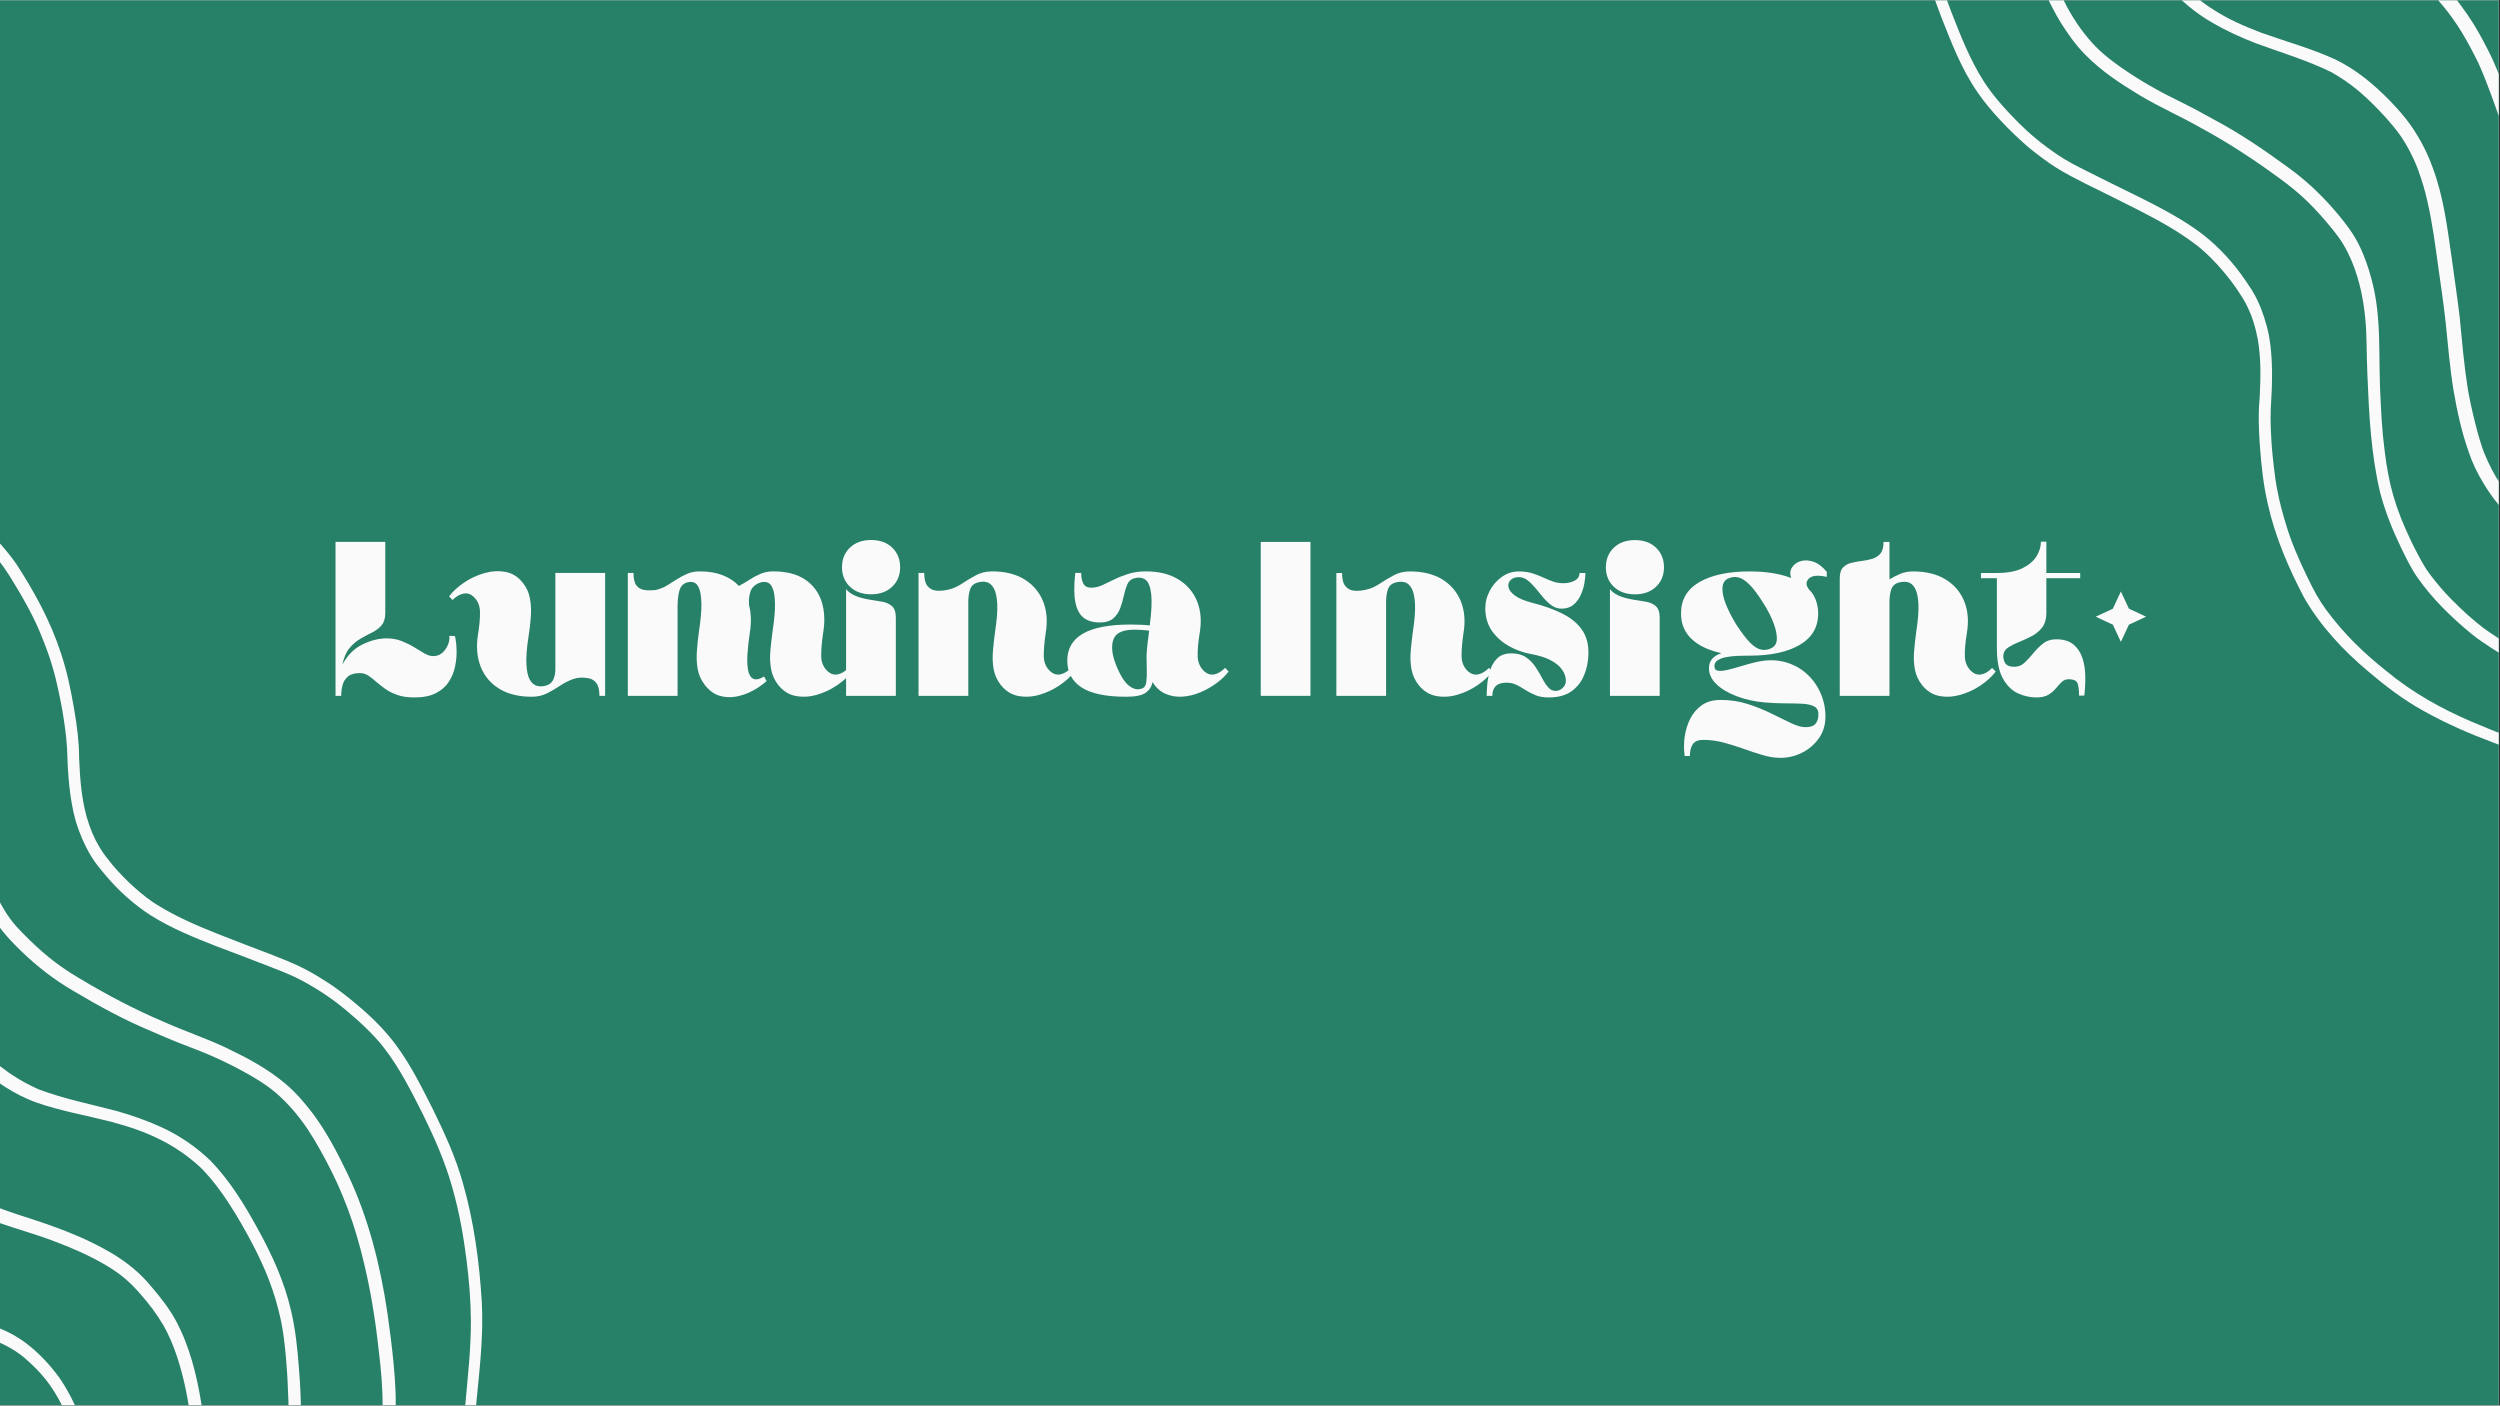 <svg version="1.0" preserveAspectRatio="xMidYMid meet" height="768" viewBox="0 0 1024.5 576" zoomAndPan="magnify" width="1366" xmlns:xlink="http://www.w3.org/1999/xlink" xmlns="http://www.w3.org/2000/svg"><rect x="0" y="0" width="1024.5" height="576" fill="#333333" stroke="none"/><defs><g></g><clipPath id="0c195f4542"><path clip-rule="nonzero" d="M 0 0.141 L 1024 0.141 L 1024 575.859 L 0 575.859 Z M 0 0.141"></path></clipPath><clipPath id="8ec4188e5d"><path clip-rule="nonzero" d="M 858.812 242.395 L 879.461 242.395 L 879.461 263.043 L 858.812 263.043 Z M 858.812 242.395"></path></clipPath><clipPath id="55b358b7b2"><path clip-rule="nonzero" d="M 869.137 242.395 L 872.422 249.434 L 879.461 252.719 L 872.422 256.004 L 869.137 263.043 L 865.852 256.004 L 858.812 252.719 L 865.852 249.434 Z M 869.137 242.395"></path></clipPath><clipPath id="bd5cda3f7d"><path clip-rule="nonzero" d="M 0 166 L 198 166 L 198 575.859 L 0 575.859 Z M 0 166"></path></clipPath><clipPath id="d1c366f63a"><path clip-rule="nonzero" d="M 185.547 155.289 L 201.355 644.547 L -185.254 657.035 L -201.062 167.781 Z M 185.547 155.289"></path></clipPath><clipPath id="ef99cbc36e"><path clip-rule="nonzero" d="M 185.547 155.289 L 201.355 644.547 L -185.254 657.035 L -201.062 167.781 Z M 185.547 155.289"></path></clipPath><clipPath id="e2937480ee"><path clip-rule="nonzero" d="M 782 0.141 L 1024 0.141 L 1024 325 L 782 325 Z M 782 0.141"></path></clipPath><clipPath id="d18eee6371"><path clip-rule="nonzero" d="M 758.914 303.371 L 789.297 -185.195 L 1175.363 -161.191 L 1144.98 327.379 Z M 758.914 303.371"></path></clipPath><clipPath id="6b77b06041"><path clip-rule="nonzero" d="M 758.914 303.371 L 789.297 -185.195 L 1175.363 -161.191 L 1144.98 327.379 Z M 758.914 303.371"></path></clipPath></defs><g clip-path="url(#0c195f4542)"><path fill-rule="nonzero" fill-opacity="1" d="M 0 0.141 L 1024 0.141 L 1024 575.859 L 0 575.859 Z M 0 0.141" fill="#ffffff"></path><path fill-rule="nonzero" fill-opacity="1" d="M 0 0.141 L 1024 0.141 L 1024 575.859 L 0 575.859 Z M 0 0.141" fill="#278168"></path></g><g clip-path="url(#8ec4188e5d)"><g clip-path="url(#55b358b7b2)"><path fill-rule="nonzero" fill-opacity="1" d="M 858.812 242.395 L 879.461 242.395 L 879.461 263.043 L 858.812 263.043 Z M 858.812 242.395" fill="#fafafa"></path></g></g><g clip-path="url(#bd5cda3f7d)"><g clip-path="url(#d1c366f63a)"><g clip-path="url(#ef99cbc36e)"><path fill-rule="nonzero" fill-opacity="1" d="M 189.383 616.684 C 189.73 603.633 189.414 590.492 190.527 577.414 C 191.562 565.324 193.031 553.223 192.969 541.059 C 192.922 532.84 192.215 524.535 191.184 516.348 C 189.871 506.199 188.383 497.48 185.41 486.836 C 182.312 475.758 177.824 465.82 173.367 456.758 C 168.566 447.27 163.762 437.559 157.133 429.117 C 153.129 423.984 147.594 418.793 141.512 413.73 C 136.555 409.617 131.062 405.848 124.258 402.121 C 120.129 399.844 115.691 398.125 111.25 396.406 C 105.699 394.172 96.492 390.746 89.059 387.918 C 79.734 384.273 70.406 380.52 61.906 375.203 C 54.742 370.613 48.309 364.793 42.832 358.176 C 40.781 355.723 38.73 353.266 37.105 350.469 C 34.555 346.168 32.539 341.41 31.07 336.637 C 28.344 326.859 27.793 316.688 27.469 306.613 C 27.188 301.363 26.363 296.129 25.539 291.004 C 25.137 288.715 23.164 278.586 21.699 273.922 C 20.336 269.035 18.543 264.379 16.637 259.73 C 14.137 253.562 10.172 246.129 5.777 239.039 C 2.766 233.984 0.352 230.555 -2.719 227.039 C -11.023 217.66 -20.02 210.609 -29.426 204.449 C -41.527 196.18 -53.973 190.883 -66.598 186.797 C -88.078 180.039 -110.074 174.285 -132.402 171.719 C -136.801 171.312 -141.301 171.129 -145.801 170.945 C -150.844 170.891 -155.773 170.938 -160.816 170.883 C -169.695 170.84 -178.582 170.469 -187.438 171.195 C -182.336 169.715 -177.102 168.887 -171.863 168.172 C -163.781 167.254 -155.684 166.883 -147.574 166.949 C -130.043 166.82 -112.727 170.207 -95.727 174.039 C -89.211 175.473 -82.797 177.348 -76.273 179.109 C -66.102 181.852 -56.023 185.141 -46.348 189.434 C -37.902 193.105 -30.07 198.004 -22.559 203.238 C -11.461 210.883 -1.195 219.977 6.613 231.012 C 14.109 242.496 20.75 254.664 25.008 267.789 C 27.555 275.379 29.125 283.219 30.477 291.176 C 31.562 297.605 32.43 304.152 32.422 310.727 C 32.832 319.922 33.383 326.809 35.5 334.738 C 37.098 340.059 38.52 343.41 40.84 347.281 C 42.348 349.863 44.285 352.211 46.109 354.453 C 51.469 360.855 58.691 367.309 64.281 370.742 C 72.113 375.641 80.668 379.309 89.328 382.758 C 97.766 386.102 103.977 388.422 111.637 391.352 C 115.965 393.074 120.402 394.793 124.641 396.957 C 128.652 399.02 132.453 401.418 136.262 403.926 C 140.523 406.965 144.684 410.23 148.633 413.719 C 152.355 416.996 155.977 420.496 159.168 424.336 C 166.801 433.297 171.965 443.871 177.23 454.223 C 182.043 464.039 186.637 473.973 189.605 484.508 C 194.176 500.359 196.469 517.055 197.445 533.789 C 198.223 547.684 196.312 563.09 195.332 573.531 C 194.609 581.664 194.102 589.684 193.047 597.719 C 192.156 604.102 190.824 610.391 189.383 616.684 Z M 155.641 617.008 C 156.902 612.035 157.836 606.965 158.879 601.891 C 160.305 595.16 161.512 588.434 161.949 581.625 C 162.477 574.156 162.012 566.609 161.332 559.18 C 160.668 552.184 159.785 545.199 158.793 538.219 C 155.855 518.477 150.945 498.797 142.25 480.668 C 138.137 472.141 133.695 463.629 127.973 456.031 C 124.656 451.754 121.125 447.594 116.957 444.113 C 109.633 437.883 101.16 433.445 92.586 429.34 C 84.129 425.336 75.27 422.445 66.703 418.559 C 54.926 413.566 43.664 407.574 32.711 401.023 C 25 396.453 19.387 392.25 12.258 385.355 C 7.504 380.688 5.012 378.137 2.004 373.305 C -2.617 365.891 -5.875 356.68 -7.738 346.438 C -8.918 340.449 -9.512 332.25 -10.648 324.285 C -12.809 308.246 -15.199 291.992 -20.402 276.707 C -23.168 269.234 -26.793 262.117 -30.961 255.238 C -33.391 251.262 -35.824 247.176 -38.789 243.656 C -45.738 235.441 -54.289 228.594 -63.254 222.527 C -68.738 218.98 -74.637 216.211 -80.426 213.328 C -91.102 208.633 -102.188 204.605 -113.766 202.461 C -119.5 201.441 -125.223 200.637 -131.047 200.168 C -137.199 199.711 -143.336 199.688 -149.477 199.559 C -155.512 199.426 -161.527 199.73 -167.543 200.145 C -173.227 200.547 -178.91 201.059 -184.465 202.113 C -174.703 202.348 -164.91 203.566 -155.145 203.906 C -147.793 204.219 -140.34 204.305 -132.867 204.832 C -127.594 205.316 -121.105 205.984 -114.375 207.301 C -106.766 208.809 -99.238 211.086 -92.023 213.922 C -86.48 215.934 -75.023 221.156 -67.871 225.418 C -63.062 228.441 -58.797 231.59 -53.5 236.023 C -50.234 238.766 -47.18 241.734 -44.227 244.93 C -43.996 245.25 -42.633 246.738 -42.18 247.273 C -39.547 250.695 -37.238 254.348 -34.922 258.105 C -30.867 264.988 -28.414 269.625 -25.789 276.223 C -23.641 281.742 -22.027 287.5 -20.742 293.375 C -18.574 302.84 -17.695 309.609 -16.277 319.645 C -14.984 329.137 -14.453 338.766 -12.727 348.133 C -11.238 356.855 -8.445 365.312 -4.355 373.18 C -2.836 376.09 -1.102 378.883 0.953 381.445 C 3.352 384.438 5.957 387.094 8.676 389.746 C 15.125 396.004 22.316 401.578 30.023 406.043 C 40.305 412.176 50.902 417.973 61.902 422.547 C 66.125 424.383 70.348 426.223 74.566 427.84 C 80.559 430.164 83.664 431.27 89.895 434.137 C 97.457 437.621 106.273 442.484 111.109 446.273 C 116.051 450.059 120.832 455.496 123.352 458.922 C 127.246 464.055 130.387 469.652 133.414 475.254 C 137.5 483.012 139.629 487.766 142.625 495.672 C 147.777 509.312 151.395 526.293 153.203 538.18 C 154.301 545.047 155.074 552.039 155.848 559.027 C 156.652 566.891 157.125 574.766 156.5 582.566 C 155.715 592.238 155.043 601.902 155.465 611.535 C 155.504 612.848 155.547 614.164 155.59 615.477 C 155.605 615.914 155.621 616.461 155.637 616.898 C 155.645 617.117 155.652 617.336 155.656 617.555 C 155.543 617.34 155.539 617.23 155.641 617.008 Z M 120.461 620.445 C 121.695 614.488 122.484 608.438 122.836 602.285 C 123.586 588.234 123.68 574.203 122.465 560.324 C 121.887 552.562 121.086 544.805 119.309 537.301 C 116.625 525.441 111.555 514.32 105.734 503.766 C 100.258 493.75 94.238 483.863 86.191 475.574 C 80.309 469.957 73.473 465.246 66.02 461.871 C 60.234 459.207 54.141 457.102 47.945 455.328 C 37.223 452.496 26.195 450.332 15.766 446.395 C 13.762 445.477 11.871 444.551 9.973 443.516 C 6.961 441.859 3.152 439.352 2.027 438.402 C -0.438 436.727 -4.832 433.035 -8.559 429.648 C -10.707 427.633 -12.855 425.512 -14.793 423.273 C -18.441 418.898 -21.445 414.062 -23.914 408.883 C -23.797 409.098 -23.68 409.312 -23.566 409.527 C -25.449 405.535 -27.109 401.531 -28.453 397.301 C -31.246 388.844 -33.285 380.031 -35.32 371.332 C -37.098 363.828 -38.984 356.324 -40.543 348.703 C -42.375 339.559 -43.984 330.402 -46.359 321.383 C -48.602 313.02 -51.281 304.664 -54.934 296.781 C -56.828 292.461 -59.258 288.484 -62.121 284.633 C -66.48 278.637 -71.805 273.328 -77.965 269.141 C -82.457 265.891 -87.469 263.312 -92.473 261.062 C -98.477 258.406 -104.688 256.195 -110.996 254.32 C -123.047 250.98 -135.289 248.637 -147.617 246.953 C -154.777 245.871 -162.133 245.449 -169.461 245.906 C -175.699 246.215 -181.797 247.398 -187.887 248.91 C -183.941 248.895 -179.996 248.875 -176.047 248.969 C -170.23 249.219 -166.492 249.645 -161.656 250.039 C -155.828 250.617 -144.27 252.215 -136.547 253.828 C -122.875 256.348 -107.406 260.23 -96.727 265.145 C -90.055 268.109 -84.031 271.422 -79.648 274.785 C -71.211 281.527 -66.309 287.398 -61.168 297.203 C -58.594 302.27 -54.133 314.84 -52.008 322.992 C -49.621 332.34 -47.887 341.926 -46.043 351.512 C -44.367 359.238 -42.48 366.852 -40.699 374.465 C -37.664 386.969 -34.953 399.703 -29.316 411.25 C -26.609 417.078 -23.148 422.445 -19.043 427.355 C -16.082 430.875 -12.691 434.055 -9.195 437.012 C -1.984 443.133 5.973 448.574 14.844 451.797 C 24.93 455.305 35.621 457.152 45.898 459.781 C 53.973 462.039 59.398 463.836 66.309 467.34 C 70.43 469.398 73.789 471.699 76.371 473.59 C 78.844 475.484 81.207 477.379 83.363 479.613 C 90.848 487.48 97.449 498.445 103.285 509.434 C 108.656 519.672 112.582 529.191 115.164 541.273 C 116.984 550.09 117.836 562.887 118.188 573.832 C 118.461 585.66 117.855 597.406 117.027 609.16 C 116.453 618.492 115.586 628.934 115.539 637.703 C 117.656 631.934 119.223 626.188 120.461 620.445 Z M 80.312 646.402 C 81.242 641.223 82.281 636.148 83.102 630.969 C 83.895 625.027 84.137 622.277 84.605 616.453 C 84.98 611.07 85.57 605.684 85.617 600.312 C 85.016 591.891 83.758 583.492 82.5 575.094 C 80.586 563.32 77.688 551.578 71.977 541.023 C 69.184 535.961 65.641 531.473 61.883 527.102 C 57.43 521.656 51.805 517.125 45.66 513.488 C 36.164 507.879 25.84 503.828 15.316 500.332 C 4.461 496.738 -3.168 494.684 -12.773 489.074 C -18.922 485.438 -21.848 483.012 -27.168 477.812 C -33.738 471.23 -38.215 464.91 -43.762 455.992 C -48.293 448.027 -52.074 439.602 -55.137 433.016 C -59.617 423.188 -63.559 413.121 -65.875 402.566 C -68.918 389.734 -70.227 376.402 -73.816 363.699 C -77.152 351.969 -82.98 341.199 -89.883 331.121 C -93.211 326.406 -96.762 321.699 -100.84 317.555 C -104.688 313.844 -109.164 311.027 -113.527 308.211 C -118.449 305.191 -123.57 302.617 -128.801 300.156 C -133.473 298.113 -135.25 297.297 -140.129 295.59 C -144.562 294.09 -148.98 293.027 -153.609 292.191 C -158.352 291.246 -163.195 290.527 -168.027 290.246 C -176.816 289.652 -185.527 291.359 -194.121 293.391 C -190.617 293.277 -187.113 293.164 -183.605 293.16 C -180.207 293.16 -176.809 293.27 -173.402 293.488 C -168.895 294 -164.371 294.84 -159.965 295.574 C -153.242 296.781 -146.508 298.316 -140.07 300.738 C -137.742 301.652 -129.957 305.125 -125.719 307.398 C -121.484 309.562 -117.352 311.949 -113.43 314.672 C -109.617 317.289 -109.848 316.969 -105.445 320.883 C -101.148 325.016 -98.625 328.551 -94.605 334.23 C -90.23 340.664 -85.703 348.52 -83.453 353.707 C -80.492 360.516 -78.402 367.57 -76.965 374.758 C -74.488 386.953 -73.098 399.512 -69.637 411.566 C -66.66 422.32 -61.84 432.465 -57.242 442.508 C -54.77 447.797 -52.184 453.195 -49.281 458.25 C -46.617 462.66 -43.734 467.059 -40.641 471.234 C -32.629 481.715 -23.016 490.938 -10.996 496.688 C -3.977 500.188 3.547 502.465 11.078 504.852 C 18.055 507.039 22.934 508.852 28.598 511.191 C 34.707 513.734 40.609 516.609 46.094 520.16 C 50.125 522.77 53.73 525.832 57.832 530.629 C 61.133 534.469 63.875 537.887 67.121 543.371 C 71.309 550.906 74.117 559.805 76.191 569.711 C 77.367 575.59 77.812 579.191 78.797 585.957 C 79.391 590.758 80.203 595.555 80.469 600.367 C 80.48 607.492 79.391 614.539 79.402 621.664 C 79.215 629.34 79.68 636.996 79.926 644.66 C 79.953 645.43 79.977 646.195 80.004 647.07 C 80.012 647.289 80.02 647.508 80.023 647.617 C 80.121 647.285 80.219 646.844 80.312 646.402 Z M 36.406 644.312 C 40.023 634.113 39.777 623.164 39.324 612.438 C 38.836 604.125 37.91 595.824 35.348 587.797 C 32.676 579.664 29.242 571.773 24.41 564.699 C 20.512 559.344 15.969 554.449 10.688 550.457 C 2.484 544.145 -7.68 541.625 -17.312 538.648 C -24.062 536.562 -27.5 535.359 -33.172 532.805 C -38.176 530.555 -42.867 527.855 -47.352 524.715 C -50.273 522.508 -53.199 520.082 -55.914 517.539 C -59.754 513.934 -63.387 510.109 -67.016 506.281 C -73.488 499.363 -77.242 495.102 -82.637 487.496 C -87.129 480.734 -90.152 475.355 -92.656 469.188 C -95.992 460.855 -97.973 450.398 -99.059 443.969 C -101.172 432.859 -102.613 415.371 -105.793 401.773 C -107.055 396.555 -108.648 391.344 -110.566 386.258 C -112.355 381.82 -114.465 377.613 -116.68 373.41 C -118.887 369.648 -120.875 365.766 -123.613 362.348 C -125.895 359.57 -128.602 357.25 -131.41 355.148 C -135.789 351.891 -140.898 349.754 -146.102 348.168 C -150.75 346.785 -155.594 346.066 -160.434 345.562 C -167.141 344.902 -174.039 345.016 -180.695 345.891 C -185.719 346.492 -190.609 347.746 -195.508 348.781 C -190.246 348.828 -185.105 348.555 -179.84 348.711 C -174.137 348.855 -166.773 349.496 -163.031 349.922 C -159.406 350.242 -152.91 351.129 -147.594 352.82 C -142.281 354.512 -135.715 357.586 -131.418 361.723 C -127.469 365.211 -125.852 367.789 -122.941 372.957 C -120.035 378.125 -117.578 382.977 -116.027 386.871 C -111.844 397.586 -109.879 407.605 -108.578 417.316 C -107.152 427.574 -105.938 437.945 -104.074 448.188 C -102.328 458.102 -100.039 467.891 -95.473 476.949 C -92.898 482.02 -90.105 486.969 -86.777 491.684 C -82.645 497.469 -78.09 502.801 -73.312 508.125 C -65.711 516.211 -58.098 524.512 -48.801 530.789 C -41.957 535.609 -34.18 538.973 -26.305 541.789 C -19.879 543.992 -13.359 545.645 -6.828 547.625 C -0.957 549.516 5.492 552.488 10.23 556.609 C 17.109 562.633 21.105 567.543 25.43 575.953 C 27.773 580.59 30.395 587.082 32.141 593.711 C 34.395 602.406 34.371 611.832 35.582 622.203 C 36.309 627.66 36.816 633.23 36.773 638.715 C 36.809 639.809 36.738 641.016 36.664 642.113 C 36.578 642.883 36.5 643.762 36.414 644.535 C 36.422 644.754 36.32 644.977 36.328 645.305 C 36.207 644.867 36.305 644.535 36.406 644.312 Z M 36.406 644.312" fill="#fafafa"></path></g></g></g><g fill-opacity="1" fill="#fafafa"><g transform="translate(135.356, 285.153)"><g><path d="M 51.094 -24.484 C 51.469 -22.805 51.688 -20.879 51.75 -18.703 C 51.812 -16.535 51.609 -14.316 51.141 -12.047 C 50.68 -9.785 49.828 -7.691 48.578 -5.766 C 47.336 -3.848 45.57 -2.297 43.281 -1.109 C 40.988 0.066 38.07 0.656 34.531 0.656 C 31.738 0.656 29.379 0.316 27.453 -0.359 C 25.535 -1.047 23.879 -1.883 22.484 -2.875 C 21.086 -3.875 19.844 -4.852 18.75 -5.812 C 17.664 -6.781 16.613 -7.602 15.594 -8.281 C 14.57 -8.969 13.406 -9.312 12.094 -9.312 C 9.926 -9.312 8.297 -8.844 7.203 -7.906 C 6.117 -6.977 5.391 -5.801 5.016 -4.375 C 4.648 -2.945 4.469 -1.488 4.469 0 L 2.141 0 L 2.141 -63.109 L 22.531 -63.109 L 22.531 -33.969 C 22.531 -31.801 22.031 -30.125 21.031 -28.938 C 20.039 -27.758 18.77 -26.785 17.219 -26.016 C 15.664 -25.242 14.051 -24.375 12.375 -23.406 C 10.695 -22.445 9.191 -21.16 7.859 -19.547 C 6.523 -17.93 5.551 -15.664 4.938 -12.75 C 6.977 -16.594 9.707 -19.352 13.125 -21.031 C 16.539 -22.707 19.859 -23.547 23.078 -23.547 C 25.379 -23.547 27.457 -23.172 29.312 -22.422 C 31.176 -21.68 32.867 -20.844 34.391 -19.906 C 35.91 -18.977 37.305 -18.141 38.578 -17.391 C 39.848 -16.648 41.047 -16.281 42.172 -16.281 C 43.711 -16.281 44.992 -16.758 46.016 -17.719 C 47.047 -18.688 47.805 -19.82 48.297 -21.125 C 48.797 -22.426 48.953 -23.578 48.766 -24.578 Z M 51.094 -24.484"></path></g></g></g><g fill-opacity="1" fill="#fafafa"><g transform="translate(193.805, 285.153)"><g><path d="M 54.172 0 L 51.844 0 C 51.844 -2.352 51.438 -4.07 50.625 -5.156 C 49.82 -6.25 48.801 -6.922 47.562 -7.172 C 45.145 -7.66 42.988 -7.562 41.094 -6.875 C 39.195 -6.195 37.395 -5.285 35.688 -4.141 C 33.988 -2.992 32.207 -1.953 30.344 -1.016 C 28.477 -0.086 26.398 0.375 24.109 0.375 C 18.773 0.375 14.32 -0.723 10.75 -2.922 C 7.188 -5.129 4.66 -8.141 3.172 -11.953 C 1.68 -15.773 1.305 -20.102 2.047 -24.938 C 2.672 -28.664 2.953 -31.848 2.891 -34.484 C 2.828 -37.117 1.895 -39.211 0.094 -40.766 C -1.082 -41.816 -2.414 -42.188 -3.906 -41.875 C -5.395 -41.57 -6.883 -40.707 -8.375 -39.281 L -9.766 -40.766 C -8.223 -42.816 -6.16 -44.707 -3.578 -46.438 C -1.004 -48.176 1.77 -49.461 4.75 -50.297 C 7.727 -51.141 10.613 -51.297 13.406 -50.766 C 16.195 -50.242 18.555 -48.742 20.484 -46.266 C 21.973 -44.398 22.93 -42.285 23.359 -39.922 C 23.797 -37.566 23.922 -35.07 23.734 -32.438 C 23.547 -29.801 23.234 -27.117 22.797 -24.391 C 22.055 -19.609 21.766 -15.773 21.922 -12.891 C 22.078 -10.004 22.555 -7.879 23.359 -6.516 C 24.172 -5.148 25.18 -4.328 26.391 -4.047 C 27.598 -3.766 28.883 -3.844 30.25 -4.281 C 31.488 -4.719 32.367 -5.477 32.891 -6.562 C 33.422 -7.645 33.719 -8.961 33.781 -10.516 L 33.781 -50.359 L 54.172 -50.359 Z M 54.172 0"></path></g></g></g><g fill-opacity="1" fill="#fafafa"><g transform="translate(255.14, 285.153)"><g><path d="M 2.141 -50.359 L 4.469 -50.359 C 4.469 -47.992 4.867 -46.285 5.672 -45.234 C 6.484 -44.18 7.586 -43.562 8.984 -43.375 C 10.379 -43.188 11.914 -43.188 13.594 -43.375 C 15.207 -43.75 16.695 -44.336 18.062 -45.141 C 19.426 -45.953 20.789 -46.805 22.156 -47.703 C 23.52 -48.598 24.961 -49.367 26.484 -50.016 C 28.004 -50.672 29.723 -51 31.641 -51 C 35.242 -51 38.379 -50.473 41.047 -49.422 C 43.711 -48.367 45.914 -46.91 47.656 -45.047 C 49.145 -45.797 50.586 -46.633 51.984 -47.562 C 53.379 -48.488 54.867 -49.289 56.453 -49.969 C 58.035 -50.656 59.785 -51 61.703 -51 C 67.109 -51 71.453 -49.895 74.734 -47.688 C 78.023 -45.488 80.289 -42.5 81.531 -38.719 C 82.77 -34.938 82.988 -30.625 82.188 -25.781 C 81.625 -22.062 81.359 -18.895 81.391 -16.281 C 81.422 -13.676 82.336 -11.566 84.141 -9.953 C 85.379 -8.898 86.727 -8.516 88.188 -8.797 C 89.645 -9.078 91.117 -9.961 92.609 -11.453 L 94.016 -9.953 C 92.461 -7.91 90.395 -6.02 87.812 -4.281 C 85.238 -2.539 82.477 -1.25 79.531 -0.406 C 76.582 0.426 73.711 0.578 70.922 0.047 C 68.129 -0.484 65.742 -1.988 63.766 -4.469 C 62.273 -6.395 61.312 -8.52 60.875 -10.844 C 60.438 -13.164 60.328 -15.645 60.547 -18.281 C 60.766 -20.926 61.062 -23.613 61.438 -26.344 C 62.176 -31.125 62.516 -34.941 62.453 -37.797 C 62.391 -40.648 62.062 -42.758 61.469 -44.125 C 60.883 -45.488 60.125 -46.289 59.188 -46.531 C 58.258 -46.781 57.27 -46.723 56.219 -46.359 C 54.227 -45.609 52.953 -44.395 52.391 -42.719 C 51.836 -41.039 51.656 -39.148 51.844 -37.047 C 52.707 -33.691 52.801 -29.938 52.125 -25.781 C 51.688 -22.863 51.375 -20.086 51.188 -17.453 C 51 -14.816 51.062 -12.582 51.375 -10.75 C 51.688 -8.914 52.367 -7.688 53.422 -7.062 C 54.484 -6.445 56.004 -6.727 57.984 -7.906 L 59.016 -6.047 C 57.273 -4.492 55.316 -3.145 53.141 -2 C 50.973 -0.852 48.723 -0.078 46.391 0.328 C 44.066 0.734 41.801 0.598 39.594 -0.078 C 37.395 -0.766 35.426 -2.227 33.688 -4.469 C 32.195 -6.395 31.234 -8.52 30.797 -10.844 C 30.367 -13.164 30.25 -15.645 30.438 -18.281 C 30.625 -20.926 30.906 -23.613 31.281 -26.344 C 32.02 -31.125 32.359 -34.941 32.297 -37.797 C 32.234 -40.648 31.906 -42.758 31.312 -44.125 C 30.727 -45.488 29.969 -46.289 29.031 -46.531 C 28.102 -46.781 27.113 -46.723 26.062 -46.359 C 24.633 -45.797 23.703 -44.707 23.266 -43.094 C 22.836 -41.477 22.594 -39.523 22.531 -37.234 L 22.531 0 L 2.141 0 Z M 2.141 -50.359"></path></g></g></g><g fill-opacity="1" fill="#fafafa"><g transform="translate(344.583, 285.153)"><g><path d="M 2.141 0 L 2.141 -43.75 C 2.879 -42.75 4.039 -41.879 5.625 -41.141 C 7.207 -40.398 9.332 -39.812 12 -39.375 C 13.676 -39.125 15.32 -38.859 16.938 -38.578 C 18.551 -38.297 19.883 -37.691 20.938 -36.766 C 22 -35.836 22.531 -34.254 22.531 -32.016 L 22.531 0 Z M 24.297 -52.688 C 24.297 -49.457 23.207 -46.801 21.031 -44.719 C 18.863 -42.645 15.977 -41.609 12.375 -41.609 C 8.781 -41.609 5.895 -42.645 3.719 -44.719 C 1.551 -46.801 0.469 -49.457 0.469 -52.688 C 0.469 -55.969 1.551 -58.648 3.719 -60.734 C 5.895 -62.816 8.781 -63.859 12.375 -63.859 C 15.977 -63.859 18.863 -62.816 21.031 -60.734 C 23.207 -58.648 24.297 -55.969 24.297 -52.688 Z M 24.297 -52.688"></path></g></g></g><g fill-opacity="1" fill="#fafafa"><g transform="translate(374.274, 285.153)"><g><path d="M 2.141 -50.359 L 4.469 -50.359 C 4.469 -47.867 4.93 -46.066 5.859 -44.953 C 6.797 -43.836 8.023 -43.219 9.547 -43.094 C 11.066 -42.969 12.723 -43.125 14.516 -43.562 C 16.379 -44 18.211 -44.82 20.016 -46.031 C 21.816 -47.238 23.707 -48.367 25.688 -49.422 C 27.676 -50.473 29.848 -51 32.203 -51 C 37.598 -51 42.062 -49.895 45.594 -47.688 C 49.133 -45.488 51.664 -42.5 53.188 -38.719 C 54.707 -34.938 55.066 -30.625 54.266 -25.781 C 53.703 -22.062 53.438 -18.895 53.469 -16.281 C 53.5 -13.676 54.414 -11.566 56.219 -9.953 C 57.457 -8.898 58.805 -8.516 60.266 -8.797 C 61.723 -9.078 63.195 -9.961 64.688 -11.453 L 66.078 -9.953 C 64.535 -7.91 62.473 -6.02 59.891 -4.281 C 57.316 -2.539 54.555 -1.25 51.609 -0.406 C 48.66 0.426 45.789 0.578 43 0.047 C 40.207 -0.484 37.816 -1.988 35.828 -4.469 C 34.336 -6.395 33.375 -8.52 32.938 -10.844 C 32.508 -13.164 32.406 -15.645 32.625 -18.281 C 32.844 -20.926 33.141 -23.613 33.516 -26.344 C 34.254 -31.125 34.547 -34.941 34.391 -37.797 C 34.234 -40.648 33.75 -42.773 32.938 -44.172 C 32.133 -45.566 31.129 -46.383 29.922 -46.625 C 28.711 -46.875 27.426 -46.785 26.062 -46.359 C 24.695 -45.922 23.781 -45.051 23.312 -43.75 C 22.852 -42.445 22.594 -40.863 22.531 -39 L 22.531 0 L 2.141 0 Z M 2.141 -50.359"></path></g></g></g><g fill-opacity="1" fill="#fafafa"><g transform="translate(435.702, 285.153)"><g><path d="M 33.875 -51 C 39.219 -51 43.672 -49.895 47.234 -47.688 C 50.805 -45.488 53.352 -42.5 54.875 -38.719 C 56.395 -34.938 56.75 -30.625 55.938 -25.781 C 55.32 -22.062 55.047 -18.895 55.109 -16.281 C 55.172 -13.676 56.098 -11.566 57.891 -9.953 C 59.129 -8.898 60.477 -8.516 61.938 -8.797 C 63.395 -9.078 64.867 -9.961 66.359 -11.453 L 67.766 -9.953 C 66.461 -8.223 64.785 -6.613 62.734 -5.125 C 60.68 -3.633 58.461 -2.391 56.078 -1.391 C 53.691 -0.398 51.27 0.172 48.812 0.328 C 46.363 0.484 44.066 0.098 41.922 -0.828 C 39.785 -1.766 38.004 -3.379 36.578 -5.672 C 36.328 -3.941 35.441 -2.5 33.922 -1.344 C 32.398 -0.195 29.688 0.375 25.781 0.375 C 17.531 0.375 11.445 -0.895 7.531 -3.438 C 3.625 -5.988 1.672 -9.648 1.672 -14.422 C 1.672 -24.285 10.297 -29.219 27.547 -29.219 C 28.973 -29.219 30.352 -29.188 31.688 -29.125 C 33.02 -29.07 34.281 -28.984 35.469 -28.859 C 36.207 -34.504 36.406 -38.801 36.062 -41.75 C 35.727 -44.695 34.953 -46.633 33.734 -47.562 C 32.523 -48.488 30.93 -48.676 28.953 -48.125 C 27.703 -47.75 26.797 -46.91 26.234 -45.609 C 25.68 -44.305 25.219 -42.785 24.844 -41.047 C 24.477 -39.305 23.984 -37.598 23.359 -35.922 C 22.742 -34.254 21.797 -32.859 20.516 -31.734 C 19.242 -30.617 17.398 -30.062 14.984 -30.062 C 12.316 -30.062 10.145 -30.68 8.469 -31.922 C 6.789 -33.16 5.641 -35.254 5.016 -38.203 C 4.398 -41.148 4.375 -45.203 4.938 -50.359 L 7.359 -50.359 C 7.359 -48.617 7.648 -47.176 8.234 -46.031 C 8.828 -44.883 9.898 -44.312 11.453 -44.312 C 12.941 -44.312 14.445 -44.648 15.969 -45.328 C 17.488 -46.016 19.113 -46.789 20.844 -47.656 C 22.582 -48.52 24.52 -49.289 26.656 -49.969 C 28.801 -50.656 31.207 -51 33.875 -51 Z M 34.156 -16.281 C 34.219 -17.895 34.344 -19.539 34.531 -21.219 C 34.719 -22.895 34.938 -24.602 35.188 -26.344 L 35.188 -26.719 C 32.758 -27.02 30.473 -27.141 28.328 -27.078 C 26.191 -27.023 24.473 -26.656 23.172 -25.969 C 21.379 -25.102 20.359 -23.457 20.109 -21.031 C 19.859 -18.613 20.383 -15.789 21.688 -12.562 C 23.363 -8.344 25.16 -5.504 27.078 -4.047 C 29.004 -2.586 30.867 -2.297 32.672 -3.172 C 33.41 -3.535 33.875 -4.398 34.062 -5.766 C 34.25 -7.129 34.312 -8.758 34.25 -10.656 C 34.188 -12.551 34.156 -14.426 34.156 -16.281 Z M 34.156 -16.281"></path></g></g></g><g fill-opacity="1" fill="#fafafa"><g transform="translate(514.513, 285.156)"><g><path d="M 22.516 0 L 2.141 0 L 2.141 -63.078 L 22.516 -63.078 Z M 22.516 0"></path></g></g></g><g fill-opacity="1" fill="#fafafa"><g transform="translate(545.498, 285.156)"><g><path d="M 2.141 -50.344 L 4.469 -50.344 C 4.469 -47.852 4.93 -46.051 5.859 -44.938 C 6.785 -43.82 8.008 -43.203 9.531 -43.078 C 11.051 -42.953 12.711 -43.109 14.516 -43.547 C 16.379 -43.984 18.207 -44.805 20 -46.016 C 21.801 -47.223 23.691 -48.352 25.672 -49.406 C 27.66 -50.457 29.832 -50.984 32.188 -50.984 C 37.594 -50.984 42.062 -49.883 45.594 -47.688 C 49.125 -45.488 51.648 -42.492 53.172 -38.703 C 54.691 -34.922 55.051 -30.613 54.25 -25.781 C 53.688 -22.051 53.422 -18.883 53.453 -16.281 C 53.484 -13.676 54.398 -11.566 56.203 -9.953 C 57.441 -8.898 58.789 -8.516 60.25 -8.797 C 61.707 -9.078 63.18 -9.957 64.672 -11.438 L 66.062 -9.953 C 64.508 -7.91 62.445 -6.02 59.875 -4.281 C 57.301 -2.539 54.539 -1.25 51.594 -0.406 C 48.645 0.426 45.773 0.578 42.984 0.047 C 40.191 -0.484 37.805 -1.988 35.828 -4.469 C 34.336 -6.383 33.375 -8.504 32.938 -10.828 C 32.5 -13.16 32.391 -15.645 32.609 -18.281 C 32.828 -20.914 33.125 -23.598 33.5 -26.328 C 34.238 -31.109 34.531 -34.926 34.375 -37.781 C 34.219 -40.633 33.738 -42.758 32.938 -44.156 C 32.133 -45.551 31.125 -46.367 29.906 -46.609 C 28.695 -46.859 27.41 -46.77 26.047 -46.344 C 24.68 -45.906 23.766 -45.035 23.297 -43.734 C 22.836 -42.43 22.578 -40.848 22.516 -38.984 L 22.516 0 L 2.141 0 Z M 2.141 -50.344"></path></g></g></g><g fill-opacity="1" fill="#fafafa"><g transform="translate(606.91, 285.156)"><g><path d="M 21.219 -38.062 C 25.926 -36.875 30.016 -35.395 33.484 -33.625 C 36.961 -31.863 39.617 -29.648 41.453 -26.984 C 43.285 -24.316 44.141 -21 44.016 -17.031 C 43.953 -14.051 43.375 -11.211 42.281 -8.516 C 41.195 -5.816 39.477 -3.613 37.125 -1.906 C 34.77 -0.195 31.641 0.656 27.734 0.656 C 25.617 0.656 23.816 0.348 22.328 -0.266 C 20.836 -0.891 19.488 -1.586 18.281 -2.359 C 17.07 -3.141 15.863 -3.836 14.656 -4.453 C 13.445 -5.078 12.035 -5.391 10.422 -5.391 C 6.578 -5.391 4.656 -3.594 4.656 0 L 2.328 0 C 2.328 -1.113 2.406 -2.629 2.562 -4.547 C 2.719 -6.473 3.102 -8.43 3.719 -10.422 C 4.344 -12.41 5.336 -14.07 6.703 -15.406 C 8.066 -16.738 9.988 -17.406 12.469 -17.406 C 14.883 -17.406 16.867 -16.875 18.422 -15.812 C 19.973 -14.758 21.273 -13.441 22.328 -11.859 C 23.379 -10.273 24.305 -8.707 25.109 -7.156 C 25.922 -5.613 26.773 -4.344 27.672 -3.344 C 28.578 -2.352 29.68 -1.922 30.984 -2.047 C 32.16 -2.172 33.148 -2.742 33.953 -3.766 C 34.766 -4.785 34.984 -6.102 34.609 -7.719 C 34.359 -8.895 33.754 -10.086 32.797 -11.297 C 31.836 -12.516 30.348 -13.648 28.328 -14.703 C 26.316 -15.754 23.57 -16.594 20.094 -17.219 C 17.176 -17.77 14.336 -18.805 11.578 -20.328 C 8.816 -21.848 6.52 -23.848 4.688 -26.328 C 2.863 -28.805 1.891 -31.816 1.766 -35.359 C 1.703 -38.023 2.289 -40.551 3.531 -42.938 C 4.77 -45.332 6.441 -47.27 8.547 -48.75 C 10.66 -50.238 12.961 -50.984 15.453 -50.984 C 17.555 -50.984 19.398 -50.734 20.984 -50.234 C 22.566 -49.742 24.023 -49.188 25.359 -48.562 C 26.691 -47.945 28.023 -47.391 29.359 -46.891 C 30.691 -46.398 32.164 -46.156 33.781 -46.156 C 35.57 -46.156 37.117 -46.508 38.422 -47.219 C 39.723 -47.938 40.375 -48.977 40.375 -50.344 L 42.797 -50.344 C 42.797 -49.219 42.656 -47.832 42.375 -46.188 C 42.102 -44.551 41.609 -42.941 40.891 -41.359 C 40.18 -39.773 39.191 -38.441 37.922 -37.359 C 36.648 -36.273 35.02 -35.734 33.031 -35.734 C 31.539 -35.734 30.191 -36.164 28.984 -37.031 C 27.773 -37.895 26.625 -38.977 25.531 -40.281 C 24.445 -41.594 23.379 -42.883 22.328 -44.156 C 21.273 -45.426 20.191 -46.492 19.078 -47.359 C 17.961 -48.223 16.754 -48.656 15.453 -48.656 C 14.086 -48.656 13 -48.27 12.188 -47.5 C 11.383 -46.727 11.07 -45.766 11.25 -44.609 C 11.438 -43.461 12.305 -42.301 13.859 -41.125 C 15.41 -39.945 17.863 -38.926 21.219 -38.062 Z M 21.219 -38.062"></path></g></g></g><g fill-opacity="1" fill="#fafafa"><g transform="translate(657.622, 285.156)"><g><path d="M 2.141 0 L 2.141 -43.734 C 2.879 -42.742 4.039 -41.875 5.625 -41.125 C 7.207 -40.383 9.332 -39.797 12 -39.359 C 13.676 -39.109 15.32 -38.844 16.938 -38.562 C 18.551 -38.289 19.883 -37.688 20.938 -36.75 C 21.988 -35.82 22.516 -34.242 22.516 -32.016 L 22.516 0 Z M 24.281 -52.672 C 24.281 -49.441 23.191 -46.785 21.016 -44.703 C 18.848 -42.629 15.969 -41.594 12.375 -41.594 C 8.781 -41.594 5.895 -42.629 3.719 -44.703 C 1.551 -46.785 0.469 -49.441 0.469 -52.672 C 0.469 -55.953 1.551 -58.629 3.719 -60.703 C 5.895 -62.785 8.781 -63.828 12.375 -63.828 C 15.969 -63.828 18.848 -62.785 21.016 -60.703 C 23.191 -58.629 24.281 -55.953 24.281 -52.672 Z M 24.281 -52.672"></path></g></g></g><g fill-opacity="1" fill="#fafafa"><g transform="translate(687.305, 285.156)"><g><path d="M 57.875 8.094 C 58 6.352 57.488 5.141 56.344 4.453 C 55.195 3.773 53.582 3.375 51.5 3.25 C 49.426 3.133 47.039 3.078 44.344 3.078 C 41.645 3.078 38.805 2.953 35.828 2.703 C 31.734 2.328 27.945 1.488 24.469 0.188 C 21 -1.113 18.223 -2.754 16.141 -4.734 C 14.066 -6.723 13.031 -8.898 13.031 -11.266 C 13.031 -12.93 13.492 -14.258 14.422 -15.25 C 15.348 -16.25 16.586 -17 18.141 -17.5 C 12.93 -18.613 8.867 -20.535 5.953 -23.266 C 3.035 -25.992 1.578 -29.5 1.578 -33.781 C 1.578 -39.426 4.086 -43.703 9.109 -46.609 C 14.141 -49.523 21 -50.984 29.688 -50.984 C 36.383 -50.984 42.055 -50.086 46.703 -48.297 C 46.148 -49.961 46.273 -51.414 47.078 -52.656 C 47.891 -53.906 49.082 -54.758 50.656 -55.219 C 52.238 -55.688 53.977 -55.594 55.875 -54.938 C 57.77 -54.289 59.582 -52.91 61.312 -50.797 L 61.312 -48.75 C 57.719 -49.562 55.27 -49.332 53.969 -48.062 C 52.664 -46.789 52.695 -45.285 54.062 -43.547 C 55.301 -42.367 56.227 -40.91 56.844 -39.172 C 57.469 -37.43 57.781 -35.633 57.781 -33.781 C 57.781 -28.133 55.266 -23.836 50.234 -20.891 C 45.211 -17.941 38.363 -16.469 29.688 -16.469 L 28.375 -16.469 C 27.383 -16.469 26.145 -16.438 24.656 -16.375 C 23.164 -16.312 21.707 -16.156 20.281 -15.906 C 18.852 -15.656 17.66 -15.234 16.703 -14.641 C 15.742 -14.055 15.266 -13.238 15.266 -12.188 C 15.266 -11.07 15.758 -10.438 16.75 -10.281 C 17.738 -10.125 19.07 -10.25 20.75 -10.656 C 22.426 -11.062 24.27 -11.57 26.281 -12.188 C 28.301 -12.812 30.363 -13.367 32.469 -13.859 C 36.625 -14.797 40.438 -14.812 43.906 -13.906 C 47.383 -13.008 50.379 -11.441 52.891 -9.203 C 55.41 -6.973 57.352 -4.305 58.719 -1.203 C 60.082 1.891 60.766 5.113 60.766 8.469 C 60.766 11.875 59.863 14.848 58.062 17.391 C 56.258 19.941 53.961 21.914 51.172 23.312 C 48.379 24.707 45.438 25.406 42.344 25.406 C 40.039 25.406 37.617 25.031 35.078 24.281 C 32.535 23.539 29.93 22.688 27.266 21.719 C 24.598 20.758 21.867 19.906 19.078 19.156 C 16.285 18.414 13.492 18.047 10.703 18.047 C 8.648 18.047 7.219 18.633 6.406 19.812 C 5.602 21 5.203 22.613 5.203 24.656 L 3.078 24.656 C 2.703 22.113 2.695 19.508 3.062 16.844 C 3.438 14.176 4.195 11.691 5.344 9.391 C 6.5 7.098 8.098 5.238 10.141 3.812 C 12.191 2.383 14.734 1.672 17.766 1.672 C 21.68 1.672 25.391 2.227 28.891 3.344 C 32.391 4.469 35.629 5.77 38.609 7.25 C 41.586 8.738 44.254 10.039 46.609 11.156 C 48.973 12.281 50.961 12.844 52.578 12.844 C 54.492 12.844 55.836 12.406 56.609 11.531 C 57.391 10.664 57.812 9.52 57.875 8.094 Z M 38.609 -19.547 C 40.035 -20.223 40.781 -21.457 40.844 -23.25 C 40.906 -25.051 40.457 -27.238 39.5 -29.812 C 38.539 -32.395 37.129 -35.145 35.266 -38.062 C 33.148 -41.469 31.254 -43.992 29.578 -45.641 C 27.91 -47.285 26.379 -48.258 24.984 -48.562 C 23.586 -48.875 22.176 -48.691 20.75 -48.016 C 19.383 -47.328 18.656 -46.066 18.562 -44.234 C 18.469 -42.41 18.914 -40.227 19.906 -37.688 C 20.906 -35.145 22.301 -32.383 24.094 -29.406 C 26.27 -26.051 28.176 -23.535 29.812 -21.859 C 31.457 -20.191 32.992 -19.219 34.422 -18.938 C 35.848 -18.656 37.242 -18.859 38.609 -19.547 Z M 38.609 -19.547"></path></g></g></g><g fill-opacity="1" fill="#fafafa"><g transform="translate(751.787, 285.156)"><g><path d="M 20.094 -63.078 L 22.516 -63.078 L 22.516 -47.734 C 23.941 -48.598 25.43 -49.352 26.984 -50 C 28.535 -50.656 30.27 -50.984 32.188 -50.984 C 37.531 -50.984 41.984 -49.883 45.547 -47.688 C 49.109 -45.488 51.648 -42.492 53.172 -38.703 C 54.691 -34.922 55.051 -30.613 54.25 -25.781 C 53.625 -22.051 53.344 -18.883 53.406 -16.281 C 53.469 -13.676 54.398 -11.566 56.203 -9.953 C 57.441 -8.898 58.789 -8.516 60.25 -8.797 C 61.707 -9.078 63.148 -9.957 64.578 -11.438 L 66.062 -9.953 C 64.508 -7.91 62.445 -6.02 59.875 -4.281 C 57.301 -2.539 54.523 -1.25 51.547 -0.406 C 48.566 0.426 45.695 0.578 42.938 0.047 C 40.176 -0.484 37.805 -1.988 35.828 -4.469 C 34.336 -6.383 33.375 -8.504 32.938 -10.828 C 32.5 -13.16 32.391 -15.645 32.609 -18.281 C 32.828 -20.914 33.125 -23.598 33.5 -26.328 C 34.238 -31.109 34.531 -34.926 34.375 -37.781 C 34.219 -40.633 33.738 -42.758 32.938 -44.156 C 32.133 -45.551 31.125 -46.367 29.906 -46.609 C 28.695 -46.859 27.41 -46.77 26.047 -46.344 C 24.68 -45.906 23.766 -45.035 23.297 -43.734 C 22.836 -42.43 22.578 -40.848 22.516 -38.984 L 22.516 0 L 2.141 0 L 2.141 -48.109 C 2.141 -50.148 2.57 -51.633 3.438 -52.562 C 4.312 -53.5 5.43 -54.133 6.797 -54.469 C 8.16 -54.812 9.602 -55.078 11.125 -55.266 C 12.645 -55.453 14.086 -55.75 15.453 -56.156 C 16.816 -56.562 17.93 -57.273 18.797 -58.297 C 19.66 -59.316 20.094 -60.91 20.094 -63.078 Z M 20.094 -63.078"></path></g></g></g><g fill-opacity="1" fill="#fafafa"><g transform="translate(810.129, 285.156)"><g><path d="M 28.469 -33.969 C 28.469 -31.539 27.91 -29.582 26.797 -28.094 C 25.68 -26.602 24.27 -25.41 22.562 -24.516 C 20.852 -23.617 19.145 -22.828 17.438 -22.141 C 15.738 -21.461 14.27 -20.734 13.031 -19.953 C 11.789 -19.18 11.078 -18.207 10.891 -17.031 C 10.703 -15.789 10.914 -14.625 11.531 -13.531 C 12.156 -12.445 13.43 -11.906 15.359 -11.906 C 16.961 -11.906 18.367 -12.477 19.578 -13.625 C 20.797 -14.781 21.992 -16.082 23.172 -17.531 C 24.348 -18.988 25.664 -20.289 27.125 -21.438 C 28.582 -22.594 30.363 -23.172 32.469 -23.172 C 35.508 -23.172 37.883 -22.457 39.594 -21.031 C 41.301 -19.602 42.523 -17.738 43.266 -15.438 C 44.016 -13.145 44.398 -10.648 44.422 -7.953 C 44.453 -5.254 44.316 -2.633 44.016 -0.094 L 41.875 -0.094 C 41.875 -2.133 41.688 -3.758 41.312 -4.969 C 40.938 -6.188 39.695 -6.797 37.594 -6.797 C 36.477 -6.797 35.531 -6.422 34.75 -5.672 C 33.977 -4.93 33.188 -4.062 32.375 -3.062 C 31.57 -2.07 30.551 -1.203 29.312 -0.453 C 28.07 0.285 26.426 0.656 24.375 0.656 C 21.77 0.656 19.227 0.082 16.75 -1.062 C 14.27 -2.219 12.223 -4.266 10.609 -7.203 C 8.992 -10.148 8.188 -14.297 8.188 -19.641 L 8.188 -48.203 L 1.672 -48.203 L 1.672 -50.344 L 8.188 -50.344 C 12.531 -50.344 16.02 -50.992 18.656 -52.297 C 21.289 -53.598 23.211 -55.223 24.422 -57.172 C 25.629 -59.129 26.234 -61.129 26.234 -63.172 L 28.469 -63.172 L 28.469 -50.344 L 42.344 -50.344 L 42.344 -48.203 L 28.469 -48.203 Z M 28.469 -33.969"></path></g></g></g><g clip-path="url(#e2937480ee)"><g clip-path="url(#d18eee6371)"><g clip-path="url(#6b77b06041)"><path fill-rule="nonzero" fill-opacity="1" d="M 798.586 -156.332 C 797.012 -143.371 796.086 -130.258 793.746 -117.344 C 791.578 -105.406 788.973 -93.496 787.891 -81.383 C 787.16 -73.195 787.082 -64.859 787.336 -56.613 C 787.688 -46.383 788.348 -37.562 790.305 -26.688 C 792.344 -15.363 795.875 -5.047 799.457 4.395 C 803.34 14.293 807.211 24.41 813.016 33.441 C 816.516 38.926 821.539 44.617 827.117 50.23 C 831.66 54.793 836.773 59.062 843.199 63.414 C 847.094 66.07 851.352 68.203 855.609 70.332 C 860.926 73.078 869.77 77.359 876.902 80.875 C 885.84 85.383 894.773 89.996 902.734 96.09 C 909.434 101.336 915.289 107.734 920.117 114.84 C 921.93 117.477 923.738 120.113 925.094 123.051 C 927.227 127.574 928.785 132.5 929.801 137.391 C 931.594 147.383 931.18 157.562 930.555 167.621 C 930.336 172.875 930.668 178.164 931.004 183.344 C 931.188 185.66 932.195 195.926 933.215 200.711 C 934.113 205.703 935.461 210.508 936.918 215.316 C 938.824 221.691 942.074 229.465 945.777 236.941 C 948.301 242.254 950.379 245.895 953.105 249.688 C 960.488 259.805 968.781 267.672 977.562 274.695 C 988.832 284.066 1000.723 290.512 1012.906 295.77 C 1033.656 304.523 1055.008 312.324 1077 316.984 C 1081.336 317.805 1085.801 318.41 1090.262 319.016 C 1095.277 319.547 1100.191 319.965 1105.207 320.496 C 1114.039 321.375 1122.855 322.582 1131.738 322.695 C 1126.516 323.688 1121.23 324.016 1115.949 324.234 C 1107.816 324.391 1099.719 323.996 1091.648 323.164 C 1074.184 321.641 1057.266 316.637 1040.703 311.215 C 1034.352 309.176 1028.141 306.703 1021.812 304.336 C 1011.945 300.648 1002.223 296.422 992.996 291.238 C 984.93 286.785 977.598 281.172 970.613 275.25 C 960.285 266.598 950.922 256.574 944.188 244.852 C 937.809 232.715 932.348 219.973 929.344 206.504 C 927.523 198.711 926.699 190.758 926.102 182.707 C 925.629 176.203 925.383 169.602 926.008 163.059 C 926.469 153.867 926.57 146.961 925.207 138.863 C 924.121 133.418 923.02 129.945 921.078 125.875 C 919.82 123.164 918.109 120.641 916.504 118.238 C 911.773 111.359 905.191 104.254 899.949 100.309 C 892.617 94.691 884.441 90.234 876.145 85.984 C 868.062 81.863 862.094 78.965 854.75 75.328 C 850.602 73.203 846.344 71.074 842.332 68.52 C 838.531 66.086 834.973 63.34 831.418 60.488 C 827.461 57.059 823.625 53.418 820.023 49.57 C 816.629 45.957 813.352 42.133 810.535 38.008 C 803.781 28.367 799.641 17.355 795.371 6.555 C 791.508 -3.672 787.871 -13.996 785.906 -24.766 C 782.852 -40.977 782.145 -57.812 782.746 -74.566 C 783.281 -88.473 786.641 -103.629 788.598 -113.934 C 790.082 -121.961 791.344 -129.895 793.152 -137.793 C 794.641 -144.066 796.559 -150.203 798.586 -156.332 Z M 832.211 -153.473 C 830.484 -148.641 829.078 -143.68 827.562 -138.727 C 825.508 -132.16 823.672 -125.578 822.594 -118.844 C 821.367 -111.457 821.117 -103.898 821.094 -96.438 C 821.094 -89.414 821.316 -82.375 821.645 -75.332 C 822.711 -55.402 825.742 -35.348 832.691 -16.477 C 835.98 -7.602 839.598 1.293 844.582 9.395 C 847.48 13.965 850.605 18.438 854.426 22.297 C 861.129 29.191 869.148 34.406 877.293 39.305 C 885.336 44.086 893.887 47.801 902.047 52.477 C 913.301 58.555 923.949 65.582 934.234 73.137 C 941.477 78.414 946.672 83.129 953.117 90.664 C 957.41 95.758 959.652 98.531 962.188 103.629 C 966.094 111.445 968.469 120.922 969.359 131.293 C 969.969 137.367 969.785 145.586 970.164 153.621 C 970.805 169.793 971.652 186.199 975.395 201.906 C 977.438 209.605 980.379 217.031 983.879 224.273 C 985.926 228.461 987.961 232.758 990.582 236.543 C 996.727 245.375 1004.594 253 1012.945 259.883 C 1018.07 263.934 1023.68 267.246 1029.176 270.66 C 1039.359 276.344 1050.02 281.395 1061.34 284.625 C 1066.953 286.18 1072.574 287.516 1078.328 288.535 C 1084.41 289.57 1090.52 290.168 1096.621 290.879 C 1102.613 291.582 1108.633 291.844 1114.66 292 C 1120.359 292.137 1126.062 292.16 1131.695 291.633 C 1121.996 290.48 1112.363 288.344 1102.672 287.086 C 1095.383 286.082 1087.969 285.293 1080.582 284.062 C 1075.375 283.082 1068.98 281.805 1062.406 279.859 C 1054.973 277.645 1047.691 274.664 1040.777 271.164 C 1035.445 268.637 1024.535 262.359 1017.816 257.441 C 1013.312 253.98 1009.359 250.441 1004.508 245.531 C 1001.516 242.492 998.754 239.246 996.113 235.789 C 995.918 235.449 994.699 233.836 994.297 233.262 C 992 229.609 990.043 225.754 988.094 221.793 C 984.703 214.559 982.699 209.715 980.711 202.895 C 979.09 197.199 978.027 191.316 977.301 185.344 C 976.035 175.715 975.801 168.898 975.332 158.77 C 974.941 149.199 975.32 139.566 974.484 130.074 C 973.824 121.254 971.84 112.57 968.512 104.352 C 967.273 101.309 965.809 98.367 964.004 95.621 C 961.898 92.414 959.555 89.527 957.102 86.629 C 951.27 79.793 944.633 73.562 937.383 68.395 C 927.727 61.316 917.719 54.551 907.203 48.957 C 903.172 46.73 899.141 44.504 895.094 42.496 C 889.348 39.613 886.359 38.223 880.426 34.781 C 873.223 30.602 864.906 24.926 860.449 20.699 C 855.887 16.461 851.641 10.602 849.453 6.953 C 846.062 1.473 843.465 -4.395 840.977 -10.254 C 837.637 -18.363 835.969 -23.297 833.73 -31.449 C 829.887 -45.516 827.887 -62.762 827.207 -74.766 C 826.762 -81.707 826.648 -88.738 826.539 -95.77 C 826.48 -103.676 826.75 -111.559 828.109 -119.27 C 829.801 -128.82 831.383 -138.379 831.871 -148.008 C 831.953 -149.32 832.035 -150.633 832.117 -151.941 C 832.145 -152.379 832.176 -152.926 832.203 -153.363 C 832.219 -153.582 832.23 -153.801 832.246 -154.02 C 832.34 -153.797 832.336 -153.688 832.211 -153.473 Z M 867.559 -153.582 C 865.77 -147.766 864.41 -141.812 863.484 -135.727 C 861.41 -121.805 859.992 -107.848 859.895 -93.914 C 859.742 -86.133 859.805 -78.336 860.867 -70.699 C 862.422 -58.637 866.422 -47.086 871.223 -36.031 C 875.727 -25.543 880.789 -15.133 888.02 -6.121 C 893.344 0.023 899.707 5.359 906.809 9.422 C 912.316 12.617 918.188 15.289 924.188 17.637 C 934.594 21.465 945.371 24.66 955.383 29.562 C 957.289 30.672 959.086 31.77 960.875 32.977 C 963.719 34.91 967.273 37.766 968.305 38.816 C 970.602 40.715 974.625 44.809 978.016 48.531 C 979.965 50.738 981.906 53.055 983.621 55.465 C 986.844 60.164 989.379 65.262 991.348 70.652 C 991.254 70.426 991.156 70.199 991.062 69.977 C 992.559 74.129 993.836 78.27 994.773 82.609 C 996.758 91.293 997.957 100.254 999.164 109.109 C 1000.223 116.75 1001.395 124.395 1002.23 132.129 C 1003.191 141.406 1003.934 150.672 1005.445 159.875 C 1006.891 168.414 1008.77 176.984 1011.664 185.176 C 1013.141 189.656 1015.184 193.844 1017.672 197.949 C 1021.445 204.332 1026.246 210.117 1031.988 214.863 C 1036.148 218.523 1040.898 221.562 1045.668 224.273 C 1051.395 227.484 1057.367 230.27 1063.469 232.734 C 1075.156 237.191 1087.121 240.68 1099.238 243.52 C 1106.262 245.273 1113.547 246.387 1120.883 246.621 C 1127.121 246.898 1133.305 246.297 1139.508 245.367 C 1135.582 245.012 1131.652 244.656 1127.73 244.195 C 1121.961 243.395 1118.277 242.617 1113.504 241.773 C 1107.758 240.648 1096.398 237.965 1088.863 235.633 C 1075.488 231.836 1060.457 226.512 1050.285 220.609 C 1043.926 217.031 1038.238 213.168 1034.191 209.402 C 1026.426 201.898 1022.102 195.59 1017.91 185.344 C 1015.824 180.055 1012.566 167.121 1011.219 158.809 C 1009.727 149.277 1008.902 139.566 1007.969 129.852 C 1007.031 122 1005.867 114.246 1004.812 106.5 C 1002.973 93.762 1001.469 80.828 996.949 68.805 C 994.805 62.746 991.863 57.074 988.238 51.801 C 985.621 48.016 982.547 44.531 979.348 41.262 C 972.746 34.484 965.336 28.316 956.809 24.273 C 947.098 19.828 936.629 16.984 926.645 13.398 C 918.82 10.391 913.586 8.086 907.039 3.949 C 903.129 1.512 900 -1.098 897.605 -3.223 C 895.324 -5.34 893.152 -7.449 891.215 -9.875 C 884.504 -18.414 878.965 -29.953 874.191 -41.445 C 869.809 -52.145 866.801 -61.988 865.367 -74.258 C 864.387 -83.211 864.746 -96.027 865.426 -106.961 C 866.27 -118.762 867.98 -130.398 869.91 -142.02 C 871.363 -151.258 873.211 -161.57 874.082 -170.297 C 871.434 -164.754 869.332 -159.176 867.559 -153.582 Z M 909.973 -175.637 C 908.562 -170.566 907.047 -165.613 905.742 -160.535 C 904.391 -154.691 903.895 -151.98 902.879 -146.227 C 901.996 -140.902 900.898 -135.594 900.348 -130.25 C 900.152 -121.812 900.613 -113.332 901.074 -104.852 C 901.871 -92.949 903.648 -80.988 908.34 -69.941 C 910.645 -64.641 913.75 -59.836 917.078 -55.129 C 920.996 -49.289 926.168 -44.246 931.945 -40.047 C 940.867 -33.566 950.766 -28.562 960.914 -24.09 C 971.383 -19.488 978.781 -16.723 987.816 -10.234 C 993.594 -6.035 996.277 -3.344 1001.082 2.336 C 1007.004 9.508 1010.867 16.223 1015.551 25.621 C 1019.309 33.977 1022.277 42.723 1024.707 49.57 C 1028.242 59.777 1031.215 70.168 1032.523 80.895 C 1034.348 93.957 1034.391 107.352 1036.766 120.34 C 1038.984 132.328 1043.77 143.602 1049.691 154.285 C 1052.562 159.293 1055.652 164.316 1059.324 168.824 C 1062.801 172.879 1066.992 176.105 1071.074 179.32 C 1075.684 182.789 1080.543 185.836 1085.52 188.781 C 1089.977 191.254 1091.672 192.234 1096.363 194.395 C 1100.637 196.305 1104.934 197.781 1109.465 199.051 C 1114.098 200.434 1118.855 201.609 1123.637 202.344 C 1132.328 203.762 1141.164 202.887 1149.91 201.672 C 1146.41 201.457 1142.91 201.238 1139.422 200.91 C 1136.039 200.59 1132.664 200.164 1129.293 199.625 C 1124.852 198.688 1120.43 197.426 1116.113 196.281 C 1109.531 194.445 1102.973 192.281 1096.793 189.262 C 1094.559 188.137 1087.137 183.941 1083.133 181.277 C 1079.121 178.723 1075.23 175.957 1071.582 172.879 C 1068.035 169.914 1068.234 170.254 1064.223 165.945 C 1060.332 161.422 1058.152 157.664 1054.684 151.633 C 1050.938 144.816 1047.172 136.57 1045.422 131.191 C 1043.117 124.137 1041.699 116.914 1040.945 109.625 C 1039.629 97.25 1039.426 84.617 1037.121 72.289 C 1035.172 61.305 1031.328 50.75 1027.695 40.316 C 1025.734 34.816 1023.668 29.199 1021.254 23.891 C 1019.02 19.254 1016.562 14.602 1013.875 10.152 C 1006.891 -1.035 998.188 -11.125 986.762 -17.98 C 980.105 -22.125 972.828 -25.105 965.559 -28.191 C 958.82 -31.023 954.133 -33.289 948.711 -36.152 C 942.871 -39.258 937.266 -42.68 932.141 -46.73 C 928.375 -49.707 925.074 -53.098 921.441 -58.262 C 918.516 -62.395 916.109 -66.055 913.395 -71.82 C 909.938 -79.719 907.98 -88.84 906.848 -98.898 C 906.23 -104.863 906.129 -108.488 905.785 -115.316 C 905.645 -120.152 905.289 -125.004 905.48 -129.82 C 906.141 -136.914 907.887 -143.828 908.547 -150.922 C 909.461 -158.547 909.719 -166.215 910.195 -173.867 C 910.242 -174.633 910.289 -175.398 910.344 -176.273 C 910.355 -176.492 910.371 -176.711 910.379 -176.82 C 910.246 -176.496 910.109 -176.066 909.973 -175.637 Z M 953.488 -169.418 C 948.926 -159.605 948.137 -148.68 947.578 -137.957 C 947.281 -129.637 947.422 -121.285 949.215 -113.055 C 951.109 -104.703 953.785 -96.527 957.926 -89.027 C 961.305 -83.328 965.363 -78.027 970.242 -73.555 C 977.816 -66.496 987.699 -63.031 997.004 -59.16 C 1003.531 -56.449 1006.84 -54.926 1012.246 -51.848 C 1017.016 -49.133 1021.43 -46.008 1025.598 -42.453 C 1028.297 -39.98 1030.984 -37.293 1033.445 -34.504 C 1036.93 -30.555 1040.184 -26.402 1043.438 -22.25 C 1049.227 -14.754 1052.562 -10.16 1057.219 -2.078 C 1061.055 5.074 1063.559 10.719 1065.465 17.094 C 1068.004 25.703 1068.992 36.301 1069.465 42.805 C 1070.52 54.062 1070.309 71.609 1072.191 85.445 C 1072.957 90.762 1074.051 96.098 1075.48 101.344 C 1076.844 105.93 1078.547 110.316 1080.359 114.707 C 1082.199 118.664 1083.812 122.715 1086.219 126.375 C 1088.227 129.355 1090.703 131.922 1093.297 134.281 C 1097.352 137.934 1102.238 140.543 1107.266 142.609 C 1111.766 144.426 1116.52 145.602 1121.289 146.555 C 1127.902 147.844 1134.785 148.383 1141.496 148.141 C 1146.551 148.016 1151.539 147.23 1156.512 146.66 C 1151.277 146.117 1146.133 145.906 1140.906 145.25 C 1135.242 144.57 1127.973 143.238 1124.289 142.461 C 1120.707 141.801 1114.324 140.305 1109.191 138.121 C 1104.062 135.938 1097.816 132.254 1093.926 127.734 C 1090.324 123.887 1088.957 121.168 1086.551 115.75 C 1084.141 110.332 1082.152 105.27 1080.977 101.246 C 1077.824 90.188 1076.809 80.027 1076.43 70.234 C 1075.977 59.891 1075.746 49.449 1074.855 39.078 C 1074.051 29.043 1072.695 19.078 1069.004 9.633 C 1066.918 4.344 1064.605 -0.848 1061.734 -5.855 C 1058.168 -12.004 1054.133 -17.742 1049.883 -23.496 C 1043.074 -32.258 1036.277 -41.242 1027.613 -48.367 C 1021.258 -53.809 1013.828 -57.895 1006.258 -61.438 C 1000.066 -64.238 993.73 -66.496 987.418 -69.082 C 981.75 -71.52 975.605 -75.086 971.281 -79.637 C 965 -86.281 961.484 -91.547 957.973 -100.328 C 956.078 -105.164 954.078 -111.875 952.965 -118.637 C 951.539 -127.508 952.453 -136.887 952.223 -147.328 C 952.016 -152.828 952.035 -158.426 952.594 -163.879 C 952.66 -164.969 952.848 -166.168 953.023 -167.254 C 953.18 -168.012 953.344 -168.879 953.5 -169.637 C 953.516 -169.855 953.637 -170.066 953.656 -170.395 C 953.738 -169.953 953.609 -169.629 953.488 -169.418 Z M 953.488 -169.418" fill="#fafafa"></path></g></g></g></svg>